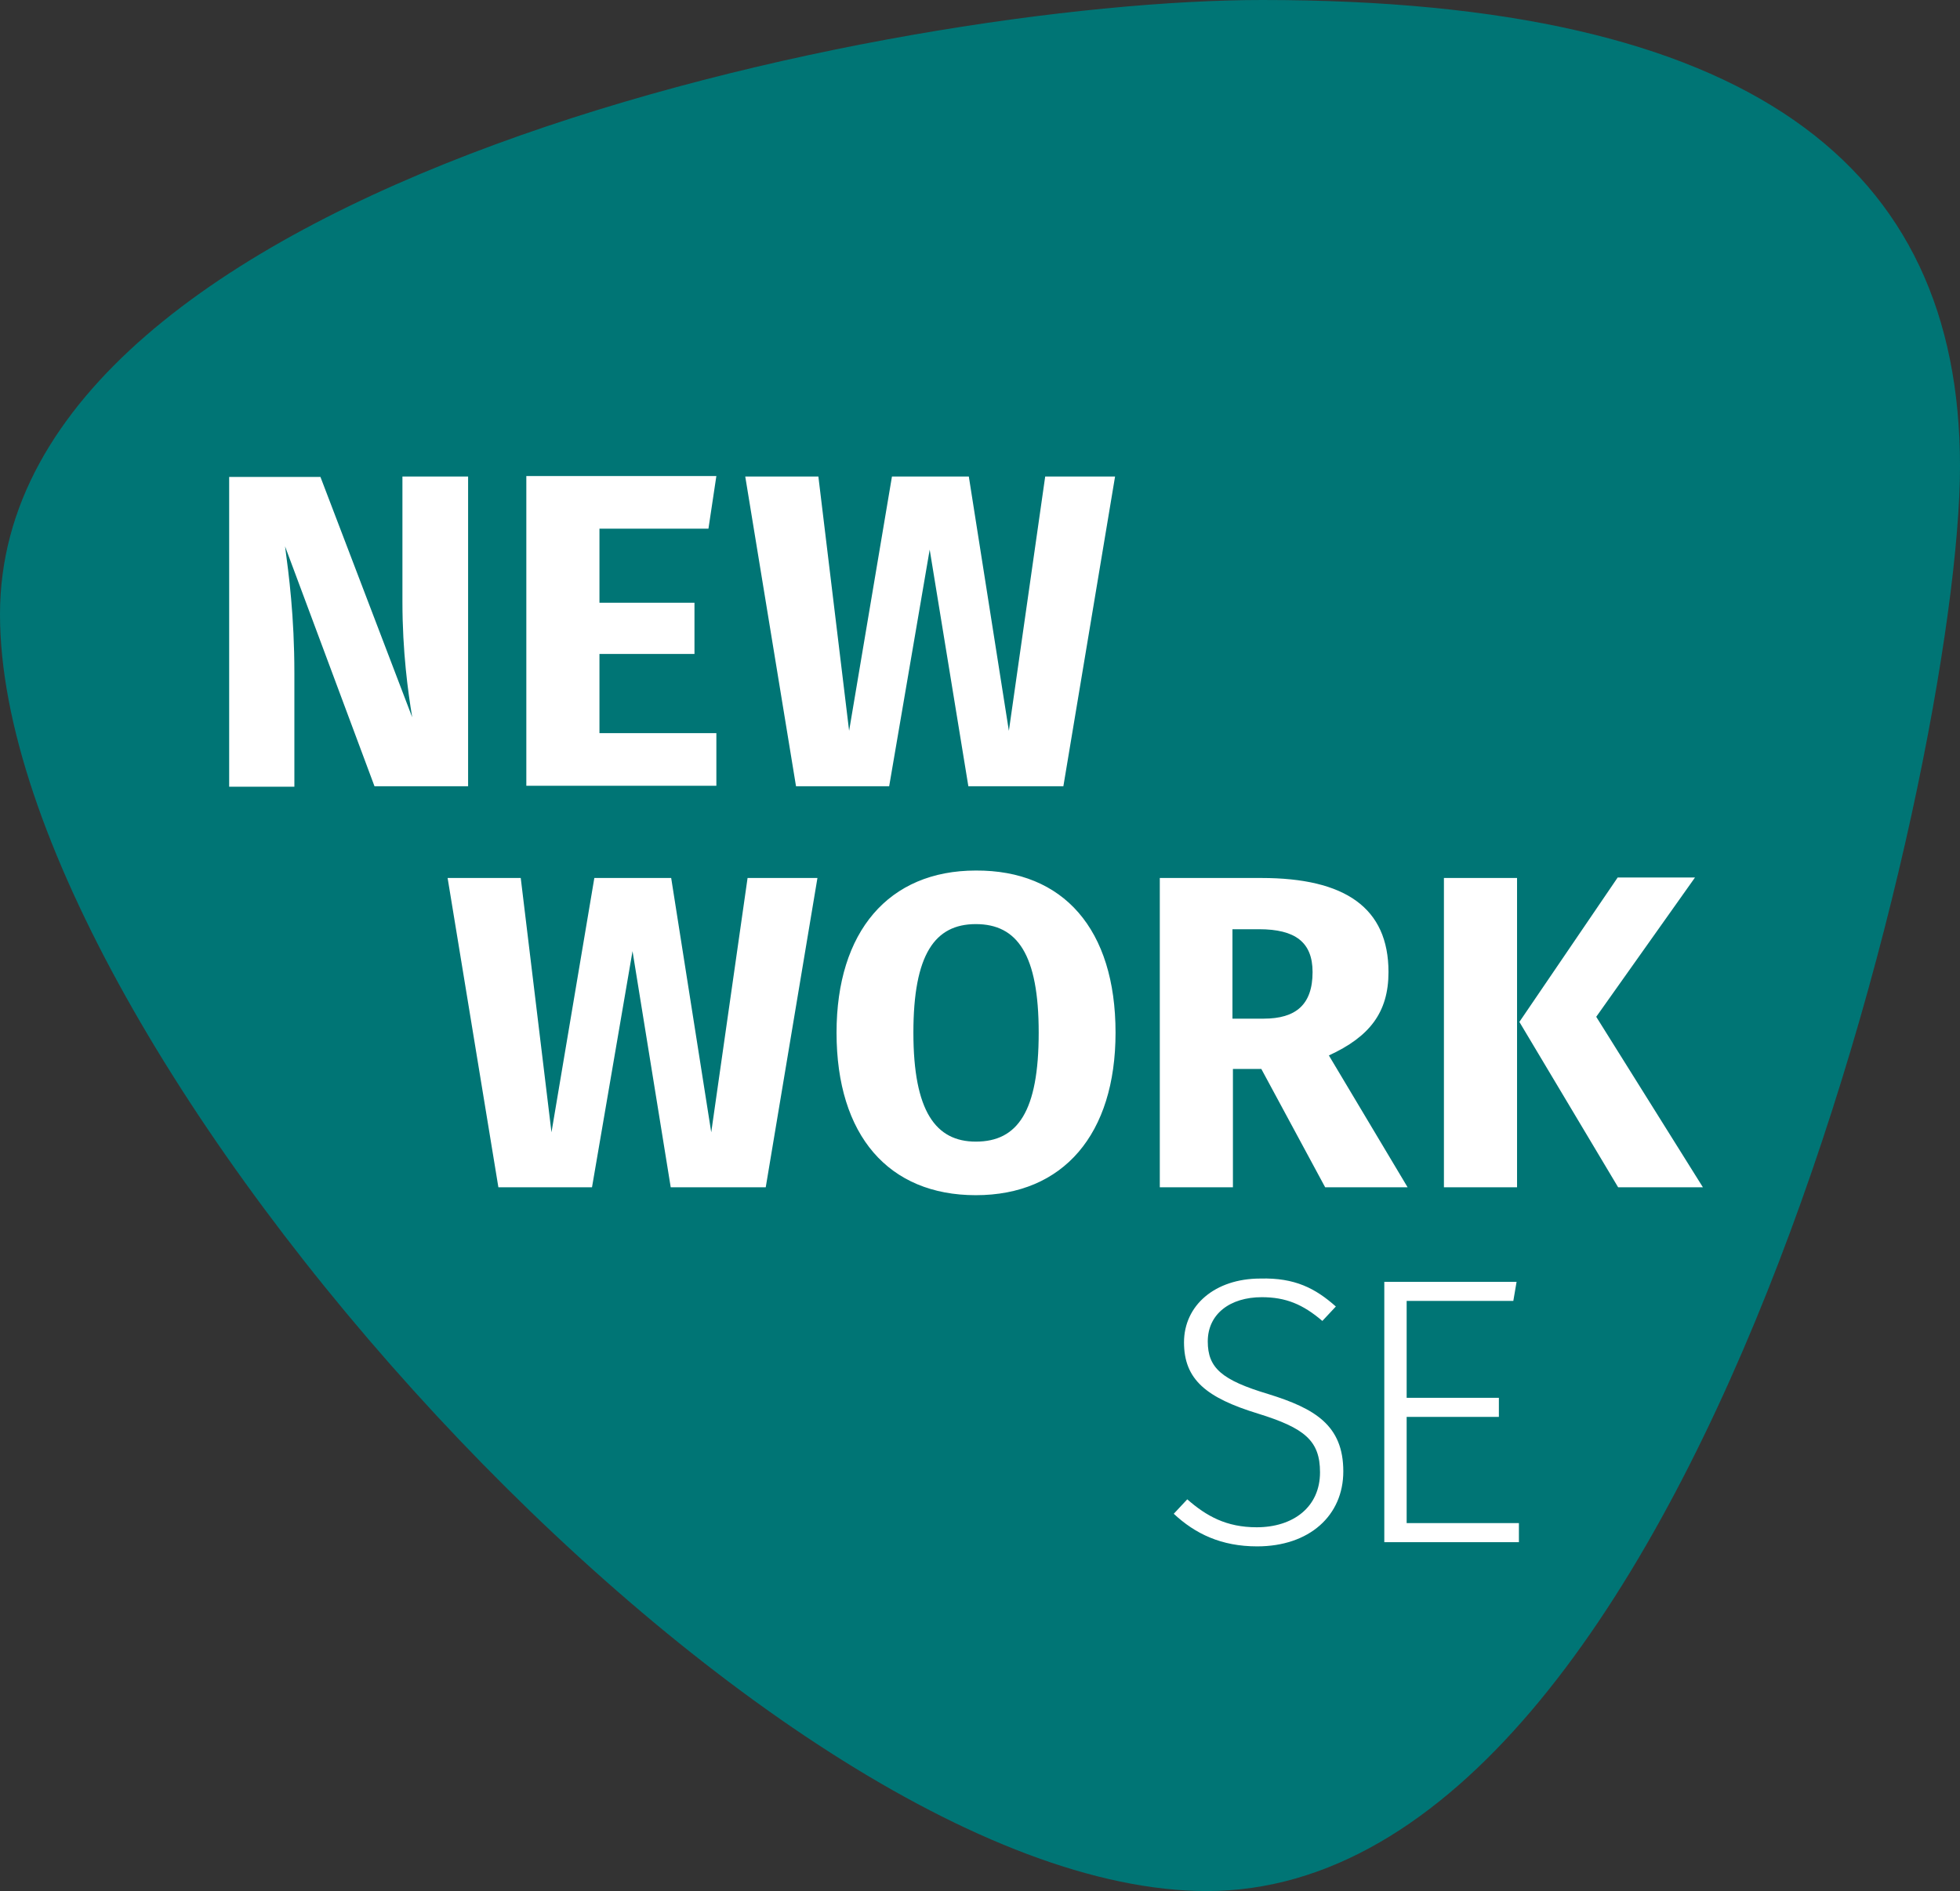 <?xml version="1.0" encoding="UTF-8" standalone="no"?>
<svg
   xmlns:dc="http://purl.org/dc/elements/1.1/"
   xmlns:cc="http://creativecommons.org/ns#"
   xmlns:rdf="http://www.w3.org/1999/02/22-rdf-syntax-ns#"
   xmlns:svg="http://www.w3.org/2000/svg"
   xmlns="http://www.w3.org/2000/svg"
   xmlns:sodipodi="http://sodipodi.sourceforge.net/DTD/sodipodi-0.dtd"
   xmlns:inkscape="http://www.inkscape.org/namespaces/inkscape"
   version="1.1"
   x="0px"
   y="0px"
   viewBox="0 0 400 385.932"
   style="inline-size:124px"
   xml:space="preserve"
   id="svg6"
   sodipodi:docname="New Work SE Logo 07.2021.svg"
   width="400"
   height="385.932"
   inkscape:version="1.0.2-2 (e86c870879, 2021-01-15)"><rect x="0" y="0" width="400" height="385.932" fill="#333333" stroke="none"/><defs
   id="defs10" /><sodipodi:namedview
   pagecolor="#ffffff"
   bordercolor="#666666"
   borderopacity="1"
   objecttolerance="10"
   gridtolerance="10"
   guidetolerance="10"
   inkscape:pageopacity="0"
   inkscape:pageshadow="2"
   inkscape:window-width="1600"
   inkscape:window-height="837"
   id="namedview8"
   showgrid="false"
   fit-margin-top="0"
   fit-margin-left="0"
   fit-margin-right="0"
   fit-margin-bottom="0"
   inkscape:zoom="1.1558436"
   inkscape:cx="335.88496"
   inkscape:cy="240.96617"
   inkscape:window-x="-8"
   inkscape:window-y="-8"
   inkscape:window-maximized="1"
   inkscape:current-layer="svg6" />
                    <path
   fill="#007575"
   d="M 257.605,0 C 356.939,0 400,33.555 400,95.152 400,156.749 346.293,385.932 246.293,385.932 155.323,385.932 0,213.878 0,125.38 0,36.882 183.46,0 257.605,0 Z"
   style="display:inline;fill:#007575;stroke-width:0.951"
   id="path2" />
                    <path
   fill="#FFFFFF"
   d="m 272.624,266.635 -2.757,2.947 c -3.992,-3.422 -7.51,-4.848 -12.357,-4.848 -6.464,0 -11.027,3.422 -11.027,9.03 0,5.418 2.852,7.89 12.357,10.741 9.506,2.947 15.304,6.369 15.304,15.779 0,9.03 -6.939,15.304 -17.586,15.304 -7.319,0 -12.643,-2.567 -17.015,-6.654 l 2.757,-2.947 c 3.897,3.422 7.985,5.703 14.164,5.703 7.414,0 12.928,-4.087 12.928,-11.217 0,-6.464 -3.137,-9.03 -12.643,-11.977 -10.551,-3.232 -15.114,-6.939 -15.114,-14.544 0,-7.51 6.274,-13.023 15.589,-13.023 7.034,-0.19 11.217,1.996 15.399,5.703 z m 36.217,-1.141 h -21.768 v 19.772 h 18.821 v 3.897 h -18.821 v 21.673 h 22.909 v 3.897 H 282.51 V 261.597 H 309.506 Z M 95.532,160.456 H 76.426 L 58.175,111.502 c 0.76,5.703 1.901,14.164 1.901,25.856 v 23.194 H 46.768 V 97.338 H 65.399 l 18.726,49.049 c -0.856,-5.133 -1.996,-13.403 -1.996,-23.574 V 97.243 H 95.532 Z M 144.582,107.89 H 122.338 v 15.114 h 19.392 v 10.456 H 122.338 v 16.16 h 23.859 v 10.741 H 107.414 V 97.148 h 38.783 z m 72.433,52.567 h -19.392 l -7.89,-48.289 -8.27,48.289 H 162.452 L 152.091,97.243 h 14.924 l 6.274,51.901 8.745,-51.901 h 15.684 l 8.175,51.901 7.414,-51.901 h 14.259 z m -60.741,81.844 h -19.392 l -7.795,-48.194 -8.27,48.194 H 101.711 L 91.35,179.183 h 14.924 l 6.274,51.901 8.745,-51.901 h 15.684 l 8.175,51.901 7.414,-51.901 h 14.259 z m 71.388,-31.559 c 0,20.722 -10.646,33.175 -28.517,33.175 -17.776,0 -28.422,-12.167 -28.422,-33.175 0,-20.627 10.646,-33.08 28.422,-33.08 17.871,-0.095 28.517,11.977 28.517,33.08 z m -41.255,0 c 0,16.065 4.563,22.243 12.738,22.243 8.555,0 12.833,-6.179 12.833,-22.243 0,-15.97 -4.373,-22.148 -12.833,-22.148 -8.365,0 -12.738,6.179 -12.738,22.148 z m 71.008,7.414 h -5.798 v 24.144 h -14.924 v -63.118 h 20.722 c 17.11,0 25.951,6.084 25.951,19.202 0,8.27 -3.897,13.213 -12.167,17.015 l 16.065,26.901 h -16.825 z m -5.798,-10.266 h 6.274 c 6.559,0 9.981,-2.852 9.981,-9.506 0,-6.084 -3.517,-8.745 -10.932,-8.745 h -5.418 v 18.251 z m 58.08,34.411 h -15.019 v -63.118 h 14.924 v 63.118 z m 16.065,-34.791 21.768,34.791 h -17.3 l -20.152,-33.745 20.057,-29.468 h 15.779 z"
   style="display:inline;fill:#ffffff;stroke-width:0.951"
   id="path4" />
                    </svg>
